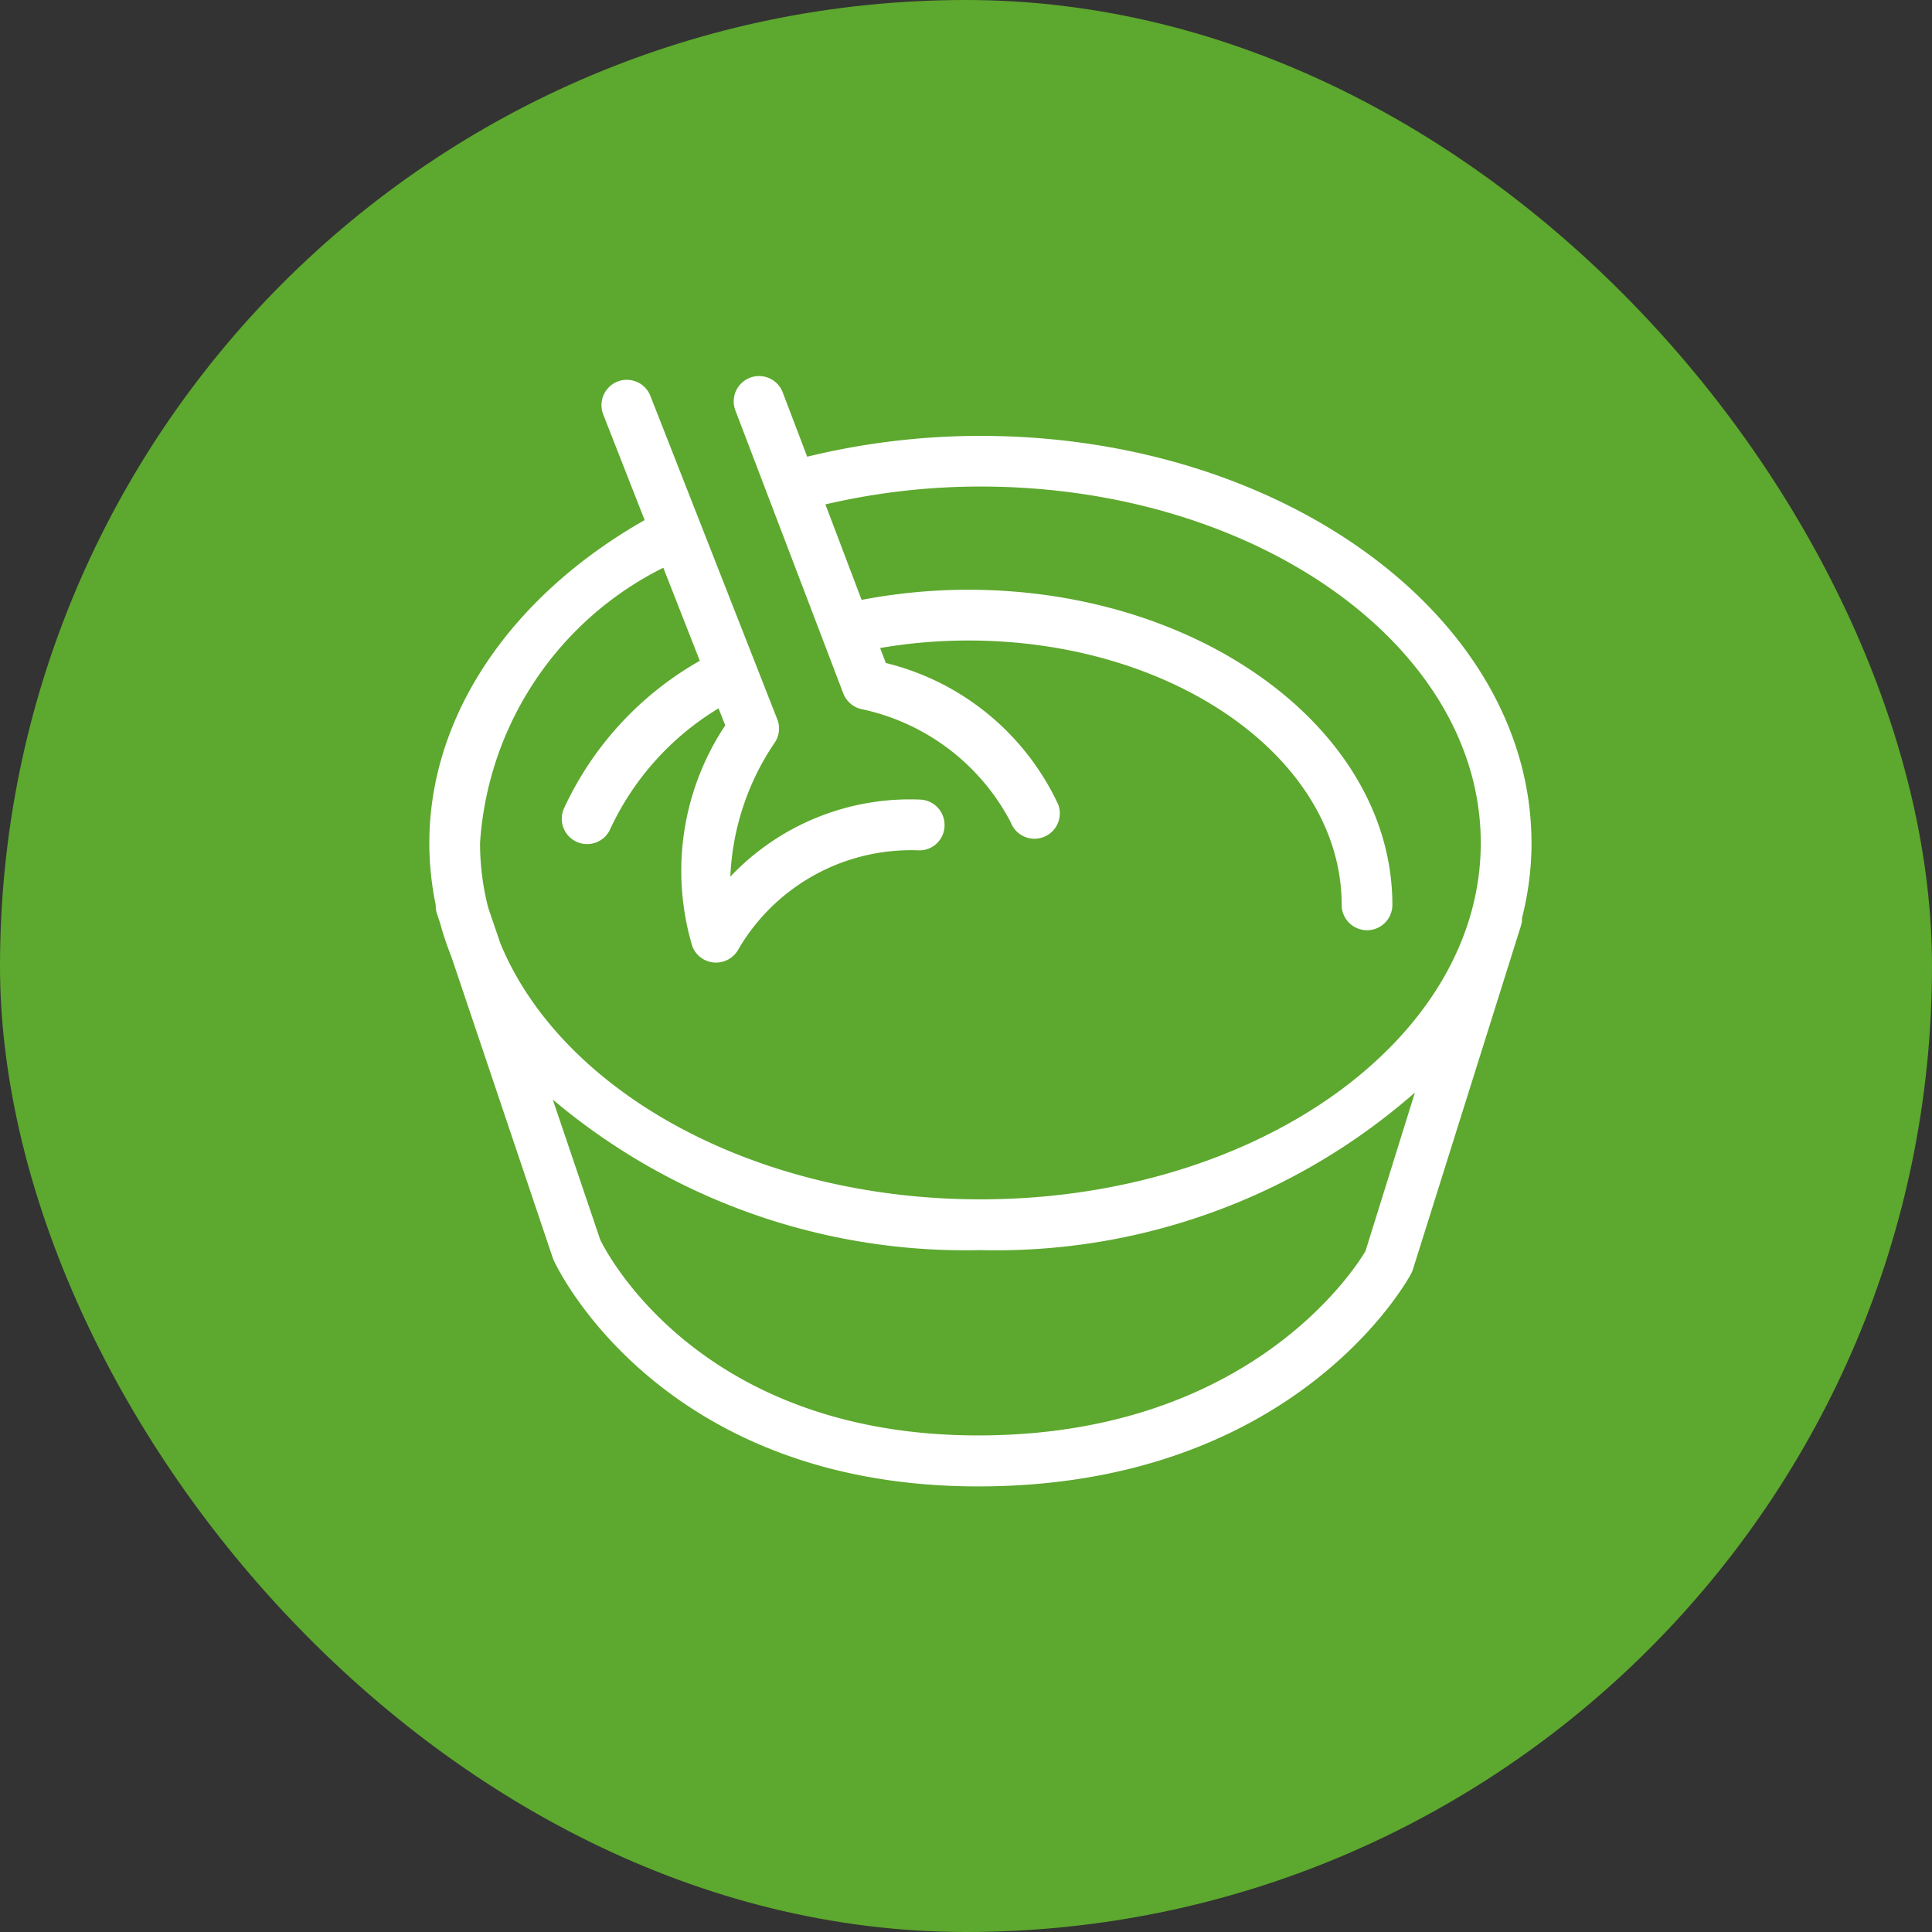 <svg xmlns="http://www.w3.org/2000/svg" width="36" height="36" viewBox="0 0 36 36">
  <rect x="0" y="0" width="36" height="36" fill="#333333" stroke="none"/>
  <g id="Group_4101" data-name="Group 4101" transform="translate(7812 10388)">
    <rect id="Rectangle_7425" data-name="Rectangle 7425" width="36" height="36" rx="18" transform="translate(-7812 -10388)" fill="#5da82e"/>
    <g id="Group_5044" data-name="Group 5044" transform="translate(-7804 -10381.001)">
      <path id="Path_148580" data-name="Path 148580" d="M20.537,8.709c0-4.183-4.606-7.586-10.268-7.586a13.638,13.638,0,0,0-3.228.388L6.58.3A.472.472,0,0,0,5.7.641l2.013,5.28a.475.475,0,0,0,.346.295,4.09,4.09,0,0,1,2.776,2.11.472.472,0,1,0,.882-.337A4.8,4.8,0,0,0,8.506,5.355L8.4,5.076a9.663,9.663,0,0,1,1.642-.14C13.881,4.935,17,7.145,17,9.862a.472.472,0,0,0,.945,0c0-3.238-3.547-5.872-7.907-5.872a10.584,10.584,0,0,0-1.983.189L7.38,2.4a12.7,12.7,0,0,1,2.888-.333c5.141,0,9.324,2.979,9.324,6.641s-4.183,6.641-9.324,6.641c-4.225,0-7.8-2.012-8.941-4.761L1.1,9.924A4.8,4.8,0,0,1,.945,8.709,6.18,6.18,0,0,1,4.36,3.58l.68,1.734A6.1,6.1,0,0,0,2.506,8.071a.472.472,0,1,0,.868.372A5.173,5.173,0,0,1,5.389,6.2l.125.317a4.893,4.893,0,0,0-.612,4.12.472.472,0,0,0,.415.3h.027a.474.474,0,0,0,.42-.256A3.724,3.724,0,0,1,9.12,8.846.467.467,0,0,0,9.6,8.385.472.472,0,0,0,9.142,7.9,4.606,4.606,0,0,0,5.609,9.336a4.8,4.8,0,0,1,.817-2.483A.472.472,0,0,0,6.482,6.4L4.119.378A.472.472,0,1,0,3.24.723l.772,1.969C1.5,4.121,0,6.35,0,8.709A5.669,5.669,0,0,0,.119,9.862a.463.463,0,0,0,.023.163L.2,10.2a5.956,5.956,0,0,0,.213.635L2.3,16.44a.472.472,0,0,0,.019.048c.079.172,2.017,4.21,7.907,4.21,5.871,0,7.982-3.8,8.069-3.966a.5.5,0,0,0,.034-.082l2.012-6.4a.466.466,0,0,0,.02-.146,5.682,5.682,0,0,0,.177-1.4m-3.094,7.609c-.212.358-2.189,3.435-7.218,3.435-5.117,0-6.881-3.32-7.04-3.642L2.3,13.49a11.921,11.921,0,0,0,7.965,2.805,11.837,11.837,0,0,0,8.1-2.936Z" transform="translate(0 0)" fill="#fff"/>
    </g>
  </g>
</svg>

